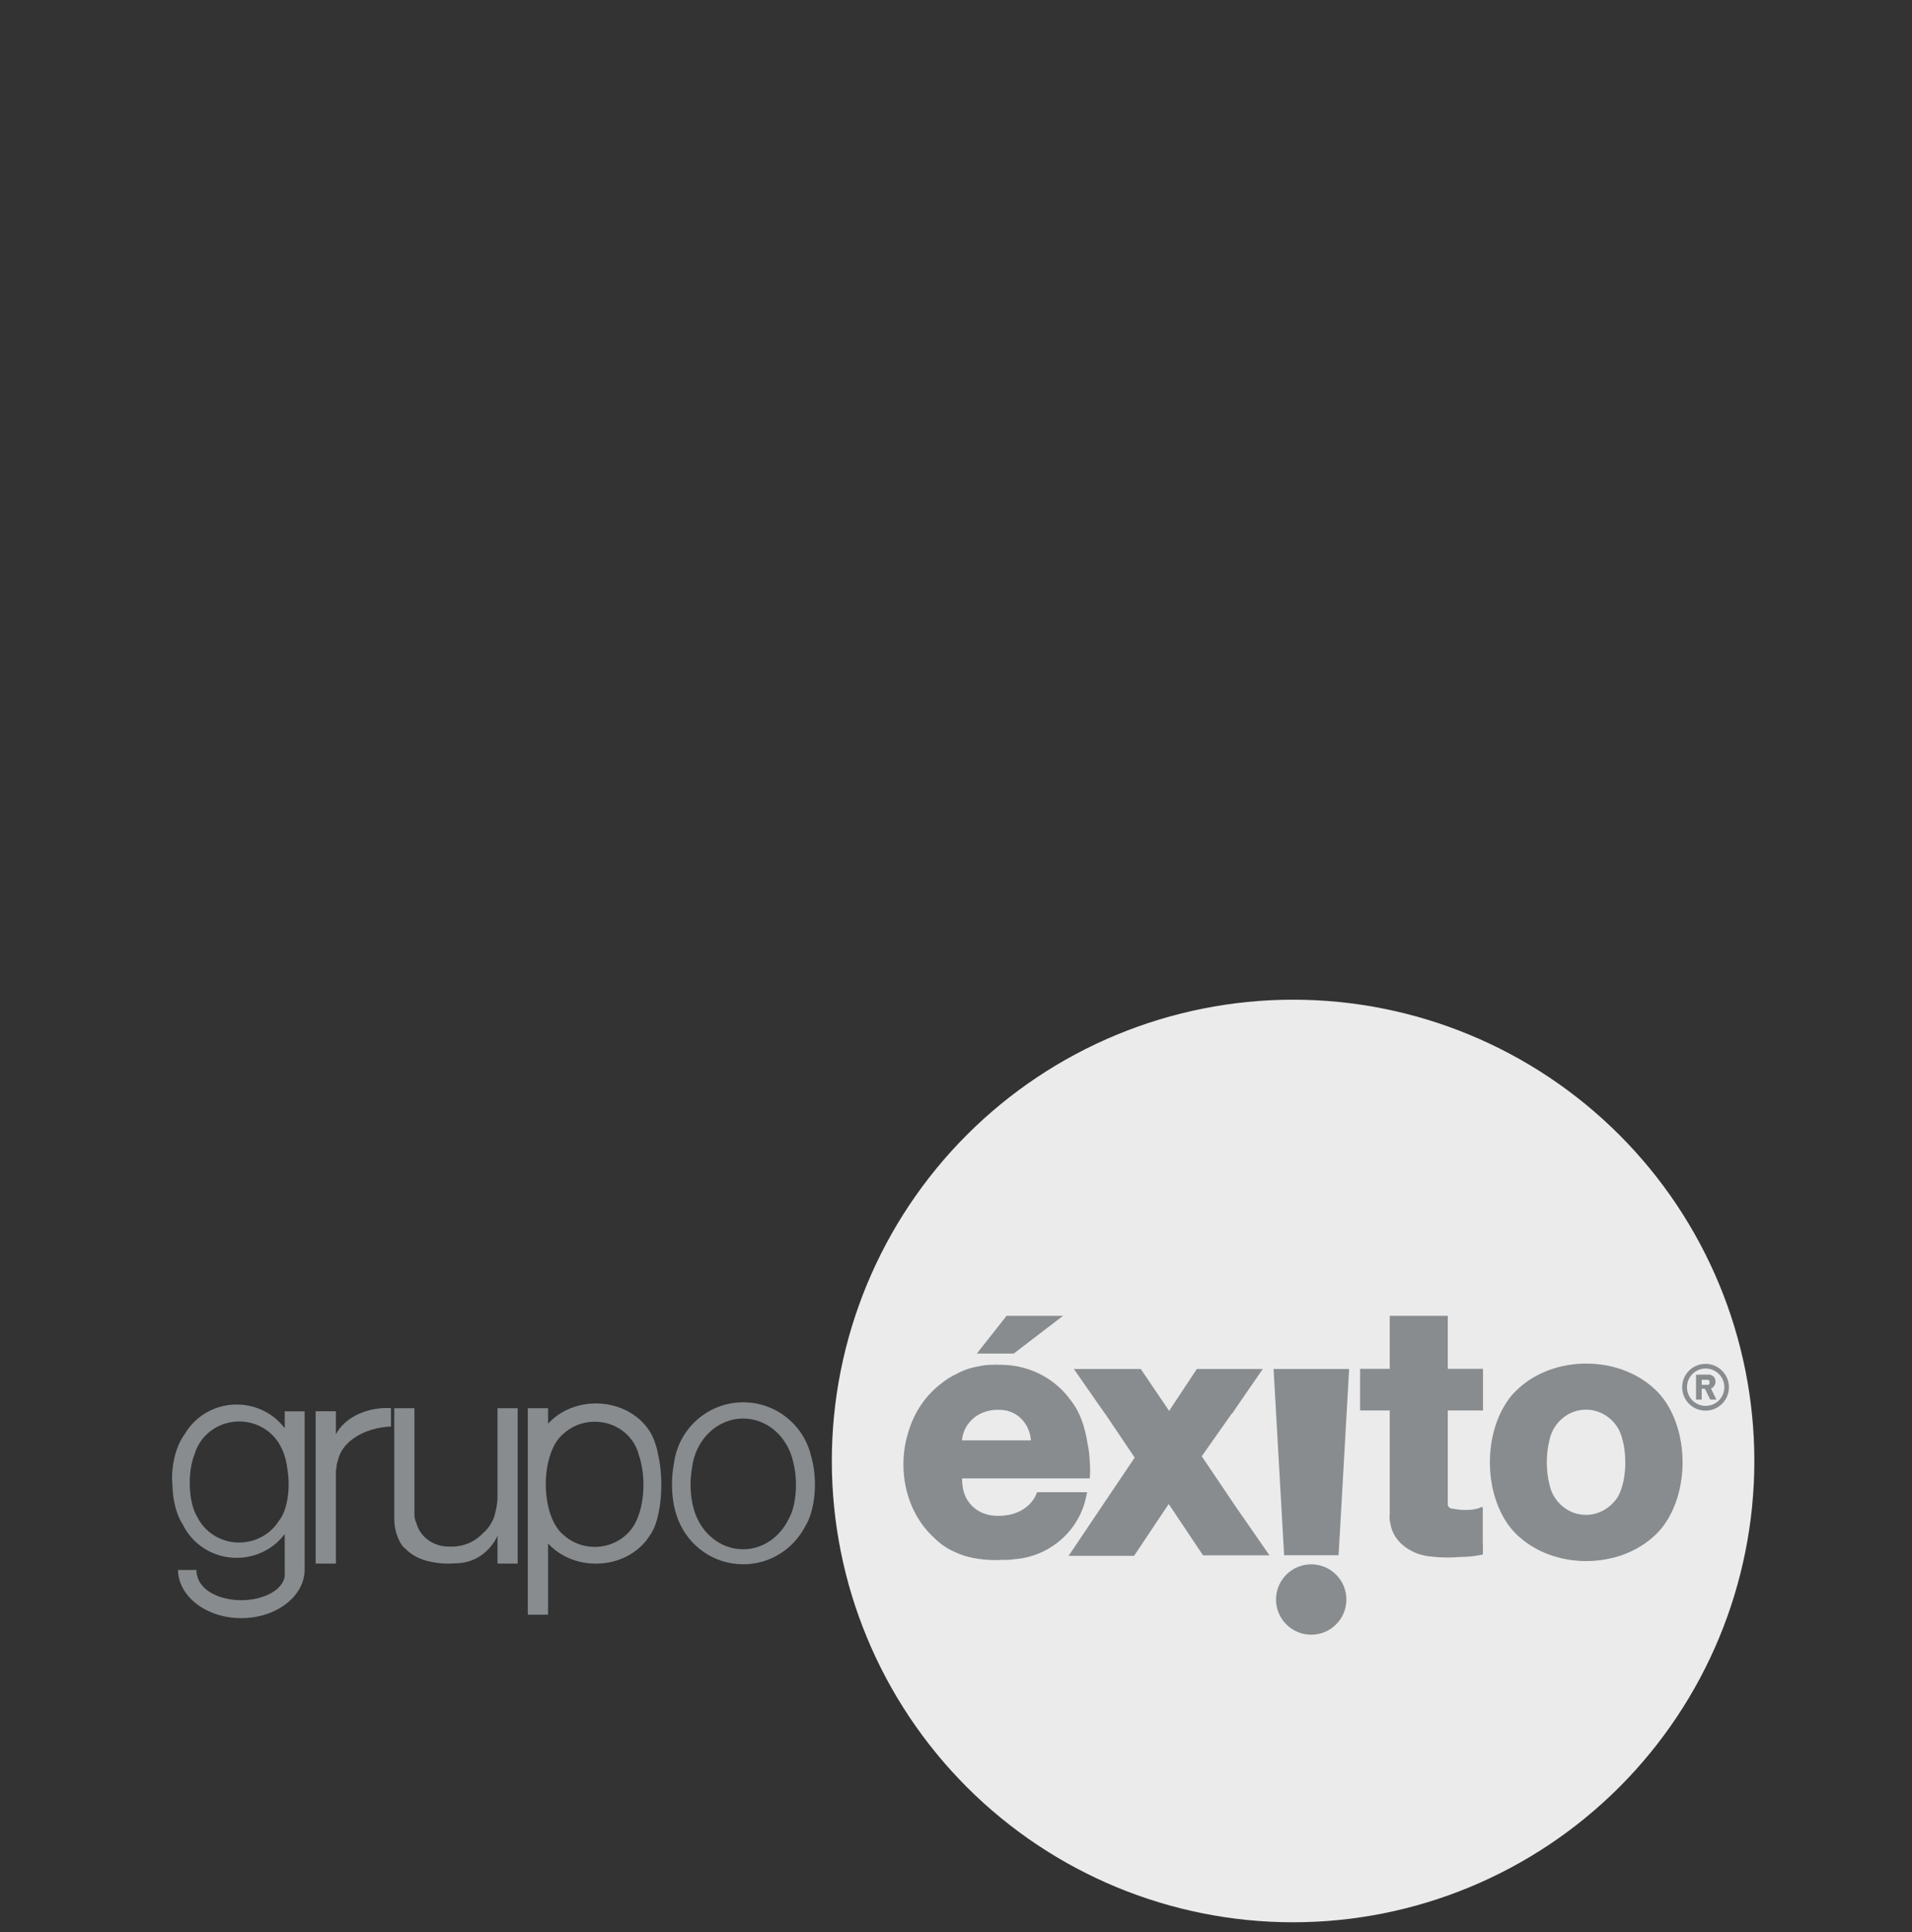<svg width="95" height="96" viewBox="0 0 95 96" fill="none" xmlns="http://www.w3.org/2000/svg">
<rect x="0" y="0" width="95" height="96" fill="#333333" stroke="none"/>
<g clip-path="url(#clip0_1682_30090)">
<path d="M87.167 72.587C87.167 78.665 84.753 84.494 80.455 88.793C76.156 93.091 70.327 95.505 64.249 95.505C58.17 95.505 52.341 93.091 48.043 88.793C43.745 84.494 41.33 78.665 41.33 72.587C41.33 66.508 43.745 60.679 48.043 56.381C52.341 52.083 58.17 49.668 64.249 49.668C70.327 49.668 76.156 52.083 80.455 56.381C84.753 60.679 87.167 66.508 87.167 72.587Z" fill="#EBEBEB"/>
<path d="M84.741 67.761C84.099 67.761 83.58 68.28 83.58 68.922C83.58 69.564 84.099 70.086 84.741 70.086C85.383 70.086 85.904 69.564 85.904 68.922C85.904 68.28 85.383 67.761 84.741 67.761ZM84.747 67.993C85.26 67.993 85.676 68.409 85.676 68.922C85.676 69.435 85.26 69.848 84.747 69.848C84.234 69.848 83.82 69.435 83.82 68.922C83.82 68.409 84.234 67.993 84.747 67.993Z" fill="#888C8F"/>
<path fill-rule="evenodd" clip-rule="evenodd" d="M49.478 67.801C49.453 67.801 49.425 67.804 49.398 67.807C49.395 67.807 49.391 67.807 49.387 67.807C49.376 67.806 49.364 67.807 49.353 67.807C49.293 67.806 49.233 67.807 49.172 67.809C48.982 67.818 48.804 67.843 48.641 67.881C48.637 67.882 48.633 67.883 48.629 67.884C48.201 67.956 47.829 68.088 47.54 68.255C47.264 68.383 47.023 68.532 46.825 68.693C46.822 68.695 46.819 68.697 46.817 68.699C46.017 69.288 45.412 70.161 45.121 71.186C45.12 71.192 45.117 71.198 45.115 71.203C44.968 71.689 44.887 72.21 44.887 72.756C44.887 74.251 45.491 75.578 46.425 76.413C46.55 76.541 46.699 76.668 46.868 76.787C47.072 76.93 47.28 77.042 47.474 77.122C47.481 77.124 47.487 77.127 47.494 77.13C47.973 77.363 48.686 77.51 49.481 77.51C49.612 77.51 49.739 77.504 49.864 77.496C49.865 77.496 49.866 77.496 49.867 77.496C49.983 77.503 50.109 77.502 50.239 77.488C50.279 77.483 50.318 77.477 50.356 77.47C52.197 77.352 53.693 75.992 53.993 74.231C53.993 74.23 53.993 74.229 53.993 74.228C54.002 74.199 54.01 74.167 54.019 74.137H51.526C51.336 74.708 50.787 75.149 50.102 75.266C50.1 75.266 50.098 75.269 50.096 75.269C50.089 75.27 50.08 75.271 50.073 75.272C49.952 75.296 49.794 75.312 49.618 75.312C49.366 75.312 49.145 75.282 49.027 75.237C48.486 75.093 48.059 74.68 47.897 74.157C47.895 74.149 47.892 74.139 47.889 74.131C47.883 74.11 47.877 74.09 47.872 74.068C47.862 74.032 47.854 73.993 47.846 73.951C47.821 73.815 47.803 73.649 47.797 73.465V73.456V73.451H47.832H47.912H47.966H48.009H54.145C54.157 73.312 54.164 73.169 54.164 73.022C54.164 72.881 54.156 72.746 54.145 72.616C54.144 72.612 54.145 72.608 54.145 72.604C54.133 72.286 54.097 71.996 54.042 71.758C53.914 70.864 53.624 70.107 53.235 69.619C53.233 69.617 53.232 69.613 53.23 69.611C52.468 68.522 51.178 67.807 49.716 67.807C49.685 67.807 49.655 67.808 49.624 67.809C49.579 67.803 49.53 67.8 49.478 67.801L49.478 67.801ZM49.596 70.043C49.826 70.043 50.025 70.074 50.133 70.12C50.727 70.298 51.173 70.869 51.222 71.561H49.627H49.616H47.797C47.857 70.826 48.421 70.229 49.155 70.088C49.157 70.088 49.159 70.086 49.161 70.085C49.168 70.084 49.175 70.084 49.181 70.082C49.291 70.058 49.436 70.043 49.596 70.043L49.596 70.043Z" fill="#888C8F"/>
<path d="M53.354 68.015L54.901 70.234V70.225L56.379 72.418L54.603 75.054V75.057L53.994 75.961L53.094 77.299H56.347L58.069 74.723L59.744 77.23L59.773 77.273H61.491H61.917H63.075L61.491 74.989V74.994L59.71 72.35L61.217 70.211V70.234L61.883 69.265L62.743 68.015H59.467L58.089 70.097L56.679 68.015H53.354V68.015ZM56.636 68.029L56.496 68.135L56.493 68.129L56.636 68.029L56.636 68.029Z" fill="#888C8F"/>
<path d="M63.279 68.015L63.803 77.27H63.828H63.877H66.061H66.484H66.51L67.033 68.015H66.484H66.061H63.877H63.828H63.279Z" fill="#888C8F"/>
<path d="M66.898 79.47C66.898 79.934 66.713 80.378 66.385 80.706C66.058 81.034 65.613 81.218 65.149 81.218C64.685 81.218 64.24 81.034 63.913 80.706C63.585 80.378 63.4 79.934 63.4 79.47C63.4 79.006 63.585 78.561 63.913 78.233C64.24 77.905 64.685 77.721 65.149 77.721C65.613 77.721 66.058 77.905 66.385 78.233C66.713 78.561 66.898 79.006 66.898 79.47Z" fill="#888C8F"/>
<path d="M69.051 65.376V68.007H67.578V70.077H69.051V74.46V74.468V75.16V75.175V75.22V75.223C69.043 75.283 69.039 75.357 69.042 75.438C69.046 75.555 69.064 75.655 69.085 75.712C69.085 75.714 69.087 75.714 69.088 75.715C69.181 76.32 69.628 76.832 70.251 77.113C70.283 77.127 70.314 77.143 70.346 77.156C70.372 77.167 70.399 77.178 70.426 77.187C70.437 77.191 70.448 77.195 70.46 77.199C70.668 77.271 70.892 77.318 71.126 77.336C71.128 77.337 71.13 77.336 71.132 77.336C71.371 77.366 71.636 77.382 71.915 77.382C72.129 77.382 72.333 77.374 72.524 77.356C72.663 77.356 72.809 77.351 72.962 77.339C73.237 77.318 73.484 77.279 73.68 77.23V76.684C73.677 76.683 73.676 76.68 73.674 76.678V76.072V74.883H73.576C73.552 74.899 73.525 74.911 73.496 74.92V74.926C73.156 75.039 72.685 75.056 72.161 74.952C72.159 74.951 72.157 74.952 72.156 74.952C72.031 74.952 71.93 74.847 71.93 74.717C71.93 74.698 71.931 74.681 71.935 74.663V74.468V73.674V70.077H73.685V68.007H71.935V65.376H69.051L69.051 65.376Z" fill="#888C8F"/>
<path d="M78.814 67.747C77.472 67.747 76.269 68.226 75.445 68.985C75.412 69.016 75.378 69.047 75.345 69.079C75.26 69.161 75.178 69.248 75.1 69.342C75.097 69.345 75.093 69.347 75.091 69.35C75.08 69.364 75.07 69.377 75.059 69.391C75.037 69.419 75.013 69.45 74.991 69.479C74.984 69.489 74.978 69.498 74.971 69.508C74.943 69.545 74.917 69.581 74.891 69.619C74.881 69.633 74.872 69.648 74.862 69.662C74.828 69.713 74.794 69.766 74.762 69.819C74.305 70.575 74.027 71.566 74.027 72.653C74.027 73.739 74.306 74.73 74.762 75.486C74.794 75.539 74.828 75.593 74.862 75.643C74.898 75.697 74.934 75.747 74.971 75.798C75.005 75.845 75.04 75.891 75.077 75.935C75.081 75.941 75.086 75.947 75.091 75.952C75.094 75.956 75.097 75.96 75.1 75.964C75.209 76.095 75.324 76.216 75.445 76.324C75.449 76.327 75.453 76.329 75.457 76.332C76.28 77.085 77.479 77.559 78.814 77.559C80.148 77.559 81.347 77.085 82.17 76.332C82.174 76.329 82.178 76.327 82.181 76.324C82.303 76.216 82.418 76.095 82.528 75.964C82.531 75.96 82.533 75.956 82.536 75.952C82.538 75.95 82.54 75.949 82.542 75.947C82.545 75.943 82.547 75.939 82.55 75.935C82.587 75.891 82.621 75.845 82.656 75.798C82.693 75.747 82.729 75.697 82.765 75.644C82.799 75.593 82.833 75.539 82.865 75.486C83.321 74.73 83.6 73.739 83.6 72.653C83.6 71.566 83.322 70.575 82.865 69.819C82.833 69.766 82.799 69.713 82.765 69.662C82.703 69.57 82.638 69.478 82.567 69.391C82.559 69.38 82.55 69.369 82.542 69.359C82.537 69.353 82.532 69.348 82.528 69.342C82.449 69.248 82.367 69.161 82.282 69.079C82.266 69.064 82.251 69.048 82.236 69.033C82.218 69.017 82.2 69.001 82.181 68.985C81.358 68.226 80.155 67.747 78.814 67.747L78.814 67.747ZM78.802 70.037C79.4 70.037 79.93 70.328 80.269 70.777C80.293 70.806 80.315 70.838 80.337 70.872C80.37 70.92 80.402 70.969 80.432 71.026C80.447 71.055 80.458 71.085 80.472 71.115C80.479 71.131 80.487 71.146 80.495 71.163C80.516 71.212 80.535 71.261 80.552 71.312C80.567 71.357 80.583 71.403 80.595 71.449C80.595 71.452 80.597 71.455 80.598 71.458C80.697 71.797 80.755 72.209 80.755 72.653C80.755 73.121 80.69 73.552 80.58 73.902C80.578 73.912 80.575 73.924 80.572 73.934C80.569 73.941 80.566 73.949 80.563 73.957C80.547 74.008 80.529 74.059 80.509 74.108C80.507 74.112 80.505 74.116 80.503 74.12C80.5 74.127 80.498 74.135 80.495 74.142C80.423 74.312 80.339 74.453 80.246 74.557C80.241 74.563 80.236 74.568 80.232 74.574C80.225 74.581 80.218 74.588 80.212 74.594C79.872 75.002 79.367 75.263 78.802 75.263C78.202 75.263 77.671 74.969 77.332 74.517C77.311 74.49 77.29 74.462 77.27 74.431C77.269 74.43 77.267 74.429 77.267 74.428C77.24 74.388 77.214 74.346 77.189 74.3C77.186 74.293 77.182 74.286 77.178 74.28C77.177 74.277 77.174 74.274 77.172 74.271C77.09 74.117 77.03 73.95 76.992 73.774C76.99 73.766 76.989 73.758 76.987 73.751C76.903 73.431 76.855 73.056 76.855 72.653C76.855 72.25 76.903 71.875 76.987 71.555C76.987 71.553 76.986 71.551 76.987 71.549C77.033 71.316 77.124 71.099 77.247 70.906C77.27 70.869 77.296 70.835 77.321 70.8C77.659 70.338 78.195 70.037 78.802 70.037L78.802 70.037Z" fill="#888C8F"/>
<path d="M50.011 65.376L48.535 67.249H50.368L52.818 65.376H50.011Z" fill="#888C8F"/>
<path d="M84.444 68.297V68.3H84.269V69.535H84.55V68.997H84.71L84.973 69.535H85.282L85.013 68.986C85.034 68.98 85.055 68.971 85.076 68.957C85.124 68.926 85.161 68.878 85.184 68.829C85.185 68.827 85.187 68.827 85.187 68.826C85.226 68.772 85.244 68.686 85.233 68.594C85.22 68.484 85.168 68.395 85.104 68.363C85.093 68.353 85.081 68.346 85.067 68.34C85.063 68.337 85.06 68.336 85.056 68.334C85.051 68.332 85.046 68.33 85.041 68.328C85.009 68.312 84.977 68.302 84.95 68.3C84.95 68.3 84.95 68.297 84.95 68.297H84.941H84.444L84.444 68.297ZM84.55 68.554H84.876C84.876 68.555 84.878 68.556 84.879 68.557C84.916 68.567 84.944 68.618 84.944 68.68C84.944 68.741 84.918 68.791 84.881 68.803H84.856H84.55V68.554V68.554Z" fill="#888C8F"/>
<path d="M29.61 69.728C28.646 69.728 27.789 70.121 27.231 70.734V69.965H26.225V80.223H27.231V76.684C27.789 77.296 28.647 77.687 29.61 77.687C30.783 77.687 31.799 77.105 32.309 76.252C32.311 76.249 32.316 76.246 32.317 76.243C32.415 76.095 32.5 75.927 32.566 75.746C32.571 75.732 32.575 75.717 32.58 75.703C32.603 75.638 32.623 75.571 32.64 75.503C32.773 75.046 32.858 74.44 32.858 73.77C32.858 73.192 32.794 72.661 32.692 72.232C32.662 72.058 32.62 71.893 32.563 71.737C32.563 71.737 32.564 71.736 32.563 71.735C32.561 71.726 32.557 71.718 32.555 71.709C32.206 70.568 31.019 69.728 29.61 69.728H29.61ZM29.55 70.634C30.614 70.634 31.505 71.338 31.74 72.286C31.883 72.7 31.971 73.213 31.971 73.77C31.971 74.416 31.855 75.003 31.668 75.443C31.643 75.509 31.611 75.572 31.58 75.635C31.573 75.648 31.567 75.664 31.56 75.677C31.188 76.376 30.426 76.855 29.55 76.855C28.931 76.855 28.37 76.616 27.963 76.229C27.96 76.227 27.957 76.226 27.954 76.223C27.808 76.102 27.678 75.928 27.563 75.72C27.543 75.685 27.524 75.649 27.506 75.612C27.482 75.565 27.456 75.514 27.434 75.463C27.431 75.456 27.428 75.448 27.425 75.44C27.409 75.401 27.395 75.361 27.38 75.32C27.358 75.261 27.336 75.2 27.317 75.137C27.31 75.115 27.303 75.094 27.297 75.071C27.289 75.045 27.281 75.018 27.274 74.991C27.266 74.96 27.259 74.928 27.251 74.897C27.244 74.867 27.238 74.838 27.231 74.808C27.159 74.482 27.117 74.123 27.117 73.745C27.117 72.654 27.45 71.719 27.926 71.297C27.935 71.288 27.945 71.278 27.954 71.269C27.958 71.266 27.962 71.263 27.966 71.26C28.372 70.874 28.931 70.634 29.55 70.634L29.55 70.634Z" fill="#888C8F"/>
<path d="M19.59 69.965V75.515C19.591 75.514 19.592 75.515 19.593 75.515C19.593 75.734 19.628 75.971 19.704 76.21C19.771 76.421 19.864 76.609 19.971 76.773C19.971 76.774 19.97 76.775 19.971 76.776C20.028 76.848 20.093 76.911 20.161 76.962C20.462 77.276 20.912 77.507 21.432 77.599C21.463 77.605 21.492 77.612 21.523 77.616C21.75 77.66 22 77.685 22.265 77.685C22.398 77.685 22.527 77.679 22.652 77.668C22.659 77.668 22.665 77.668 22.672 77.668C23.575 77.66 24.351 77.104 24.719 76.301V77.685H25.72V69.965H24.719V74.454C24.702 74.758 24.643 75.074 24.543 75.395C24.458 75.603 24.339 75.81 24.201 75.972C24.147 76.037 24.094 76.091 24.042 76.132C24.04 76.135 24.036 76.136 24.034 76.138C23.741 76.458 23.363 76.688 22.939 76.784C22.914 76.791 22.884 76.796 22.857 76.802C22.848 76.803 22.84 76.806 22.831 76.807C22.708 76.831 22.571 76.844 22.424 76.844C22.356 76.844 22.292 76.841 22.228 76.836V76.839C21.491 76.811 20.878 76.34 20.699 75.706C20.659 75.615 20.626 75.514 20.602 75.406C20.602 75.399 20.602 75.391 20.602 75.383C20.601 75.36 20.596 75.337 20.591 75.315V69.965H19.59L19.59 69.965Z" fill="#888C8F"/>
<path d="M19.24 69.954C18.08 69.954 17.088 70.495 16.69 71.258V70.114H15.684V77.685H16.69V73.041C16.695 73.019 16.703 72.999 16.707 72.974C16.723 72.887 16.729 72.809 16.733 72.736C16.756 72.677 16.772 72.615 16.784 72.553C16.787 72.551 16.79 72.55 16.793 72.548C16.981 71.638 18.075 70.931 19.426 70.874V69.96C19.365 69.957 19.303 69.954 19.24 69.954L19.24 69.954Z" fill="#888C8F"/>
<path d="M11.76 69.782C10.664 69.782 9.706 70.364 9.192 71.229C9.19 71.233 9.189 71.237 9.187 71.24C8.923 71.58 8.707 72.109 8.606 72.727C8.544 73.112 8.534 73.478 8.569 73.802C8.587 74.594 8.784 75.292 9.081 75.743C9.558 76.722 10.578 77.399 11.76 77.399C12.739 77.399 13.607 76.933 14.147 76.218V78.011H14.15C14.147 78.074 14.146 78.139 14.147 78.208C14.148 78.237 14.149 78.263 14.15 78.291C14.15 78.293 14.15 78.295 14.15 78.297C14.07 78.972 13.131 79.503 11.989 79.503C11.111 79.503 10.358 79.188 10.019 78.737C10.011 78.728 10.004 78.718 9.996 78.708C9.856 78.534 9.765 78.278 9.756 78.002H8.844C8.865 79.327 10.265 80.395 11.989 80.395C13.709 80.395 15.11 79.332 15.137 78.011C15.137 78.008 15.136 78.005 15.137 78.002V70.12H14.147V70.96C13.607 70.245 12.739 69.782 11.76 69.782L11.76 69.782ZM11.883 70.623C12.831 70.623 13.642 71.176 13.996 71.967C14 71.974 14.004 71.982 14.007 71.99C14.011 71.998 14.015 72.007 14.019 72.015C14.146 72.278 14.241 72.626 14.285 73.022C14.32 73.245 14.342 73.486 14.342 73.739C14.342 74.28 14.25 74.771 14.102 75.135C14.086 75.172 14.07 75.208 14.053 75.243C13.998 75.358 13.939 75.458 13.873 75.538C13.872 75.539 13.871 75.539 13.87 75.54C13.469 76.197 12.728 76.638 11.883 76.638C10.961 76.638 10.167 76.117 9.799 75.36C9.577 75.012 9.427 74.387 9.427 73.674C9.427 73.115 9.521 72.612 9.667 72.252C9.938 71.313 10.825 70.623 11.883 70.623L11.883 70.623Z" fill="#888C8F"/>
<path d="M36.928 69.671C35.167 69.671 33.712 70.987 33.489 72.693C33.424 73.015 33.389 73.373 33.389 73.751C33.389 74.322 33.472 74.847 33.612 75.272C33.627 75.319 33.644 75.365 33.66 75.409C33.663 75.417 33.663 75.427 33.666 75.435C33.681 75.475 33.698 75.515 33.715 75.552C34.231 76.824 35.476 77.719 36.928 77.719C38.258 77.719 39.409 76.966 39.99 75.864C39.991 75.862 39.992 75.862 39.993 75.861C40.291 75.403 40.491 74.629 40.491 73.751C40.491 73.224 40.417 72.733 40.296 72.327C40.296 72.326 40.296 72.325 40.296 72.324C39.928 70.8 38.561 69.671 36.928 69.671L36.928 69.671ZM36.922 70.477C38.127 70.477 39.135 71.389 39.407 72.619C39.407 72.62 39.407 72.621 39.407 72.621C39.496 72.949 39.55 73.345 39.55 73.771C39.55 74.48 39.404 75.103 39.184 75.472C39.184 75.473 39.182 75.474 39.181 75.475C38.752 76.365 37.903 76.973 36.922 76.973C35.851 76.973 34.934 76.25 34.552 75.223C34.54 75.193 34.529 75.161 34.518 75.129C34.516 75.122 34.514 75.115 34.512 75.109C34.5 75.073 34.489 75.035 34.478 74.997C34.375 74.655 34.312 74.232 34.312 73.771C34.312 73.466 34.339 73.176 34.386 72.916C34.551 71.539 35.624 70.477 36.923 70.477L36.922 70.477Z" fill="#888C8F"/>
</g>
<defs>
<clipPath id="clip0_1682_30090">
<rect width="78.856" height="46.305" fill="white" transform="translate(8.457 49.458)"/>
</clipPath>
</defs>
</svg>
